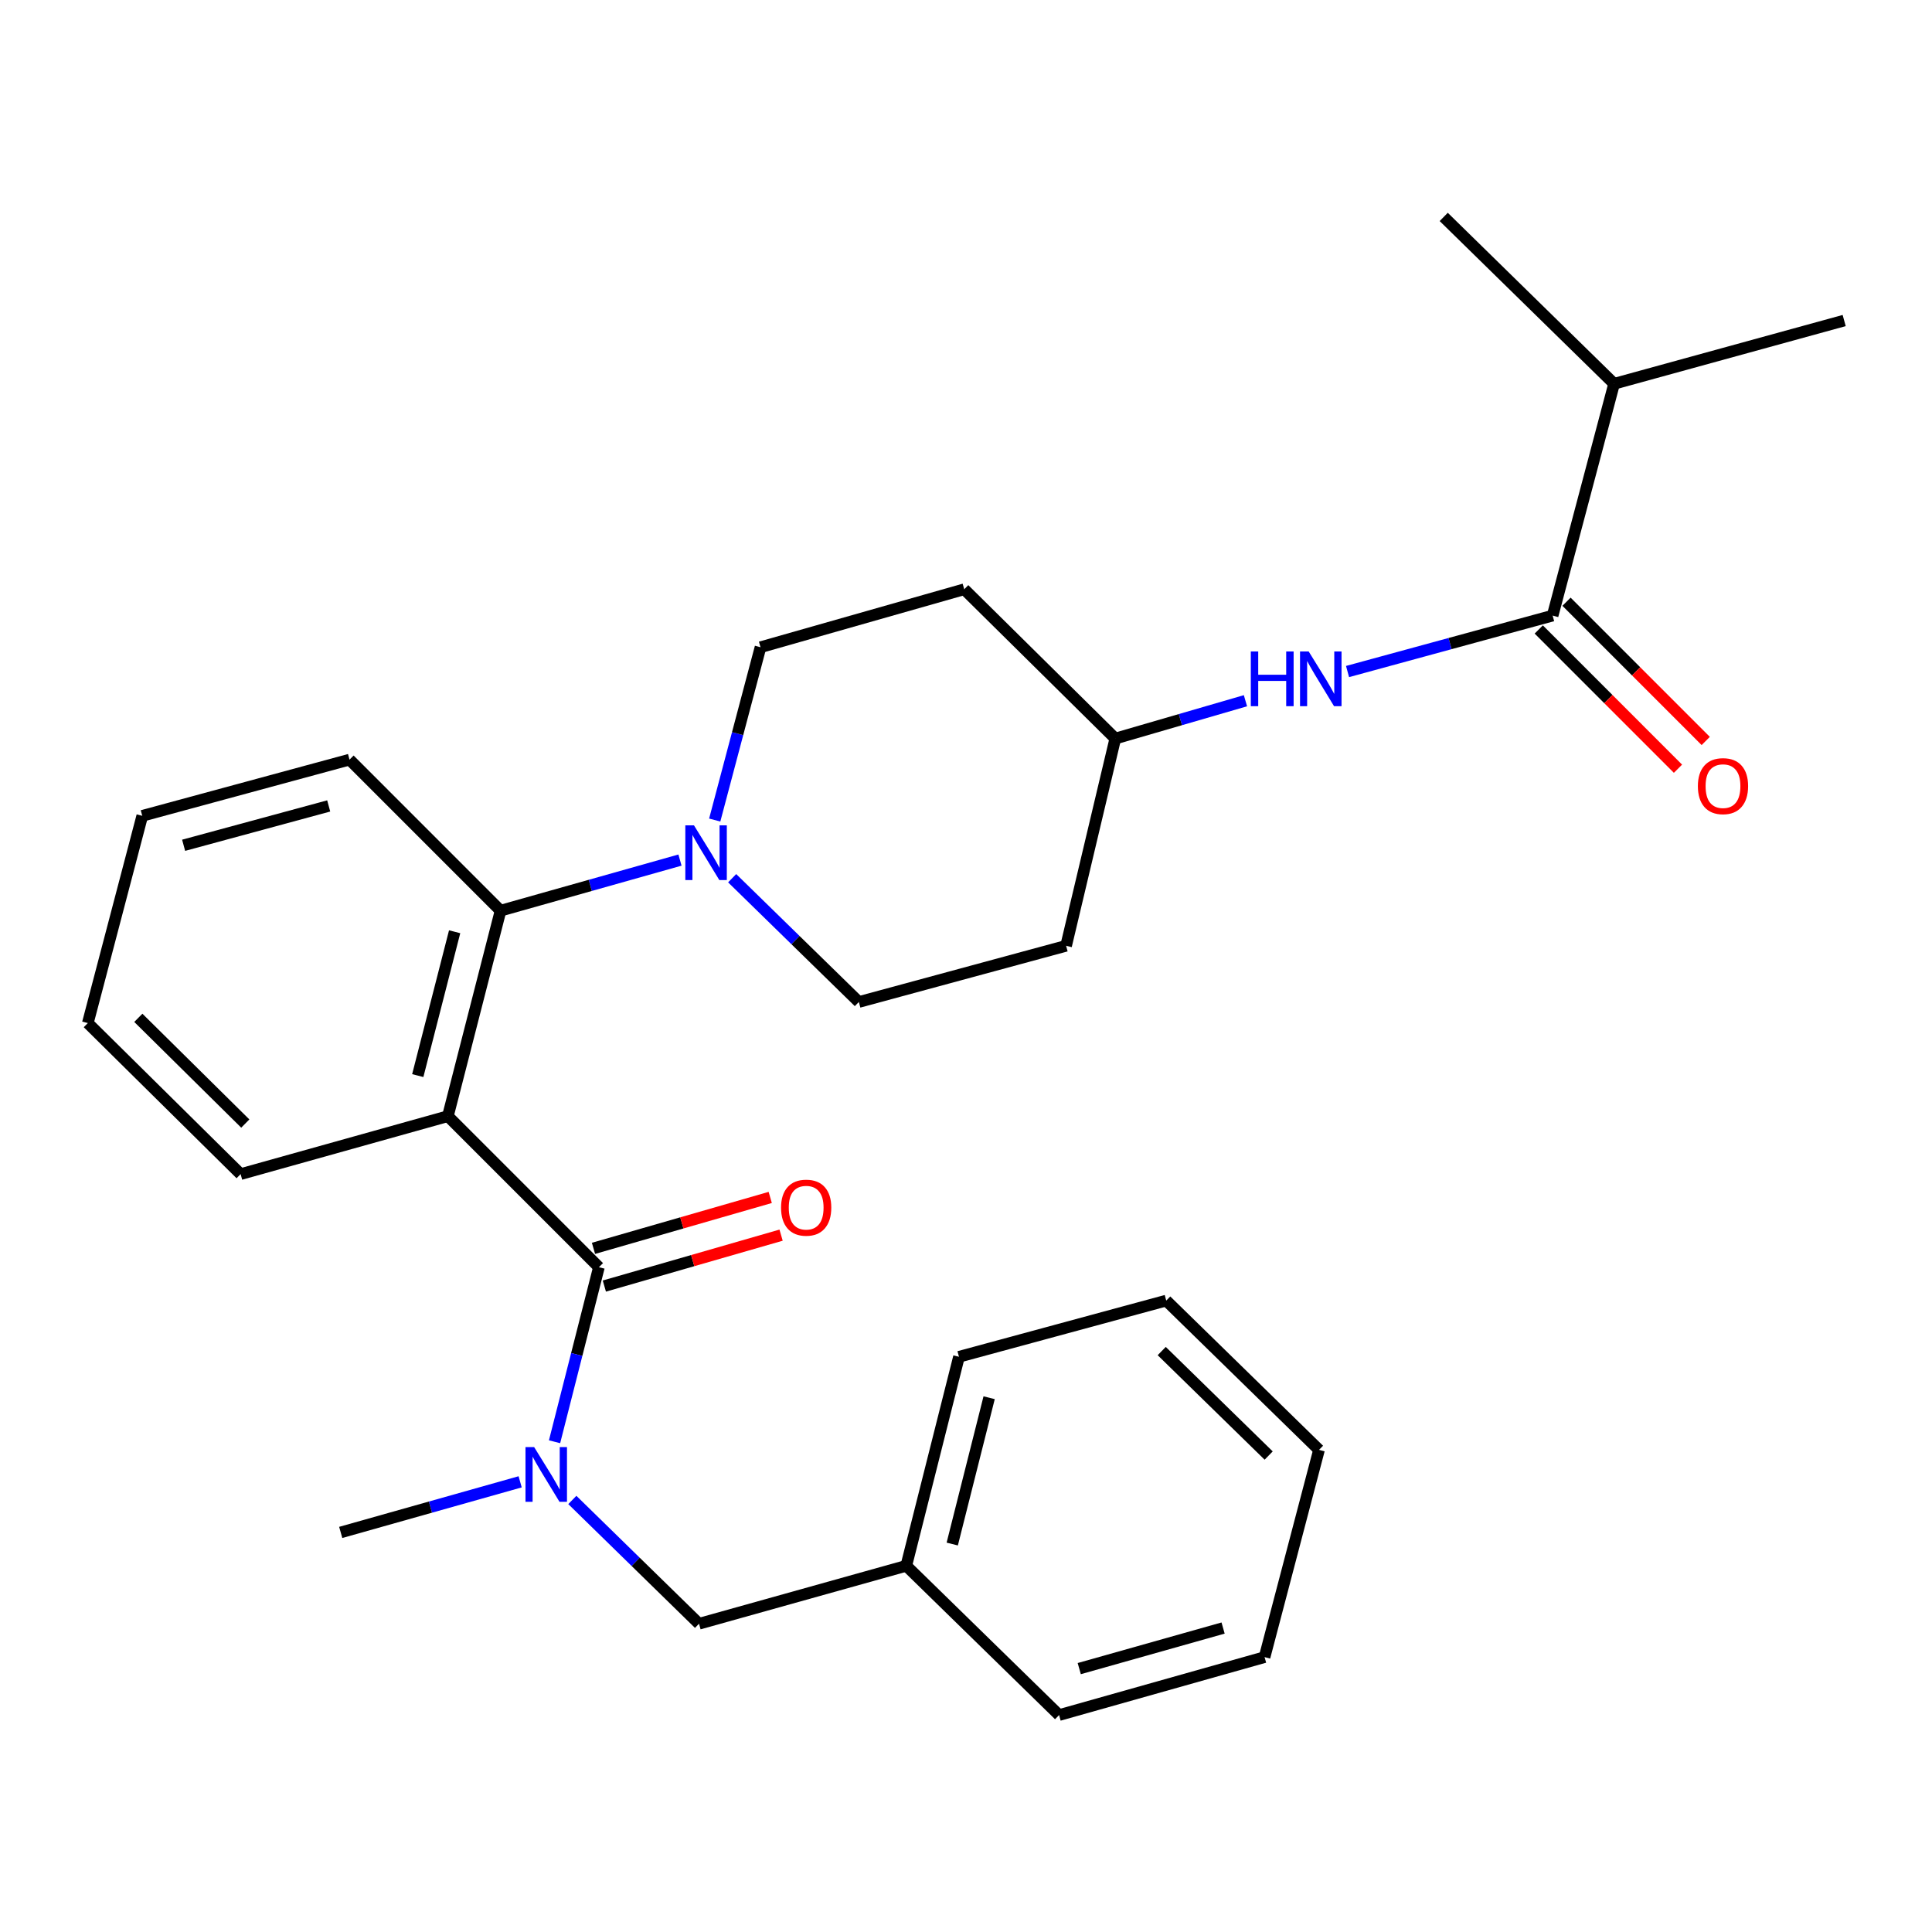 <?xml version='1.0' encoding='iso-8859-1'?>
<svg version='1.1' baseProfile='full'
              xmlns='http://www.w3.org/2000/svg'
                      xmlns:rdkit='http://www.rdkit.org/xml'
                      xmlns:xlink='http://www.w3.org/1999/xlink'
                  xml:space='preserve'
width='1000px' height='1000px' viewBox='0 0 1000 1000'>
<!-- END OF HEADER -->
<rect style='opacity:1.0;fill:#FFFFFF;stroke:none' width='1000' height='1000' x='0' y='0'> </rect>
<path class='bond-0' d='M 835.455,198.64 L 954.545,165.911' style='fill:none;fill-rule:evenodd;stroke:#000000;stroke-width:6px;stroke-linecap:butt;stroke-linejoin:miter;stroke-opacity:1' />
<path class='bond-1' d='M 835.455,198.64 L 747.266,112.279' style='fill:none;fill-rule:evenodd;stroke:#000000;stroke-width:6px;stroke-linecap:butt;stroke-linejoin:miter;stroke-opacity:1' />
<path class='bond-2' d='M 835.455,198.64 L 803.64,318.633' style='fill:none;fill-rule:evenodd;stroke:#000000;stroke-width:6px;stroke-linecap:butt;stroke-linejoin:miter;stroke-opacity:1' />
<path class='bond-3' d='M 697.485,347.585 L 750.562,333.109' style='fill:none;fill-rule:evenodd;stroke:#0000FF;stroke-width:6px;stroke-linecap:butt;stroke-linejoin:miter;stroke-opacity:1' />
<path class='bond-3' d='M 750.562,333.109 L 803.64,318.633' style='fill:none;fill-rule:evenodd;stroke:#000000;stroke-width:6px;stroke-linecap:butt;stroke-linejoin:miter;stroke-opacity:1' />
<path class='bond-4' d='M 644.646,362.695 L 610.961,372.485' style='fill:none;fill-rule:evenodd;stroke:#0000FF;stroke-width:6px;stroke-linecap:butt;stroke-linejoin:miter;stroke-opacity:1' />
<path class='bond-4' d='M 610.961,372.485 L 577.276,382.275' style='fill:none;fill-rule:evenodd;stroke:#000000;stroke-width:6px;stroke-linecap:butt;stroke-linejoin:miter;stroke-opacity:1' />
<path class='bond-5' d='M 796.457,325.815 L 832.487,361.85' style='fill:none;fill-rule:evenodd;stroke:#000000;stroke-width:6px;stroke-linecap:butt;stroke-linejoin:miter;stroke-opacity:1' />
<path class='bond-5' d='M 832.487,361.85 L 868.517,397.885' style='fill:none;fill-rule:evenodd;stroke:#FF0000;stroke-width:6px;stroke-linecap:butt;stroke-linejoin:miter;stroke-opacity:1' />
<path class='bond-5' d='M 810.823,311.451 L 846.853,347.486' style='fill:none;fill-rule:evenodd;stroke:#000000;stroke-width:6px;stroke-linecap:butt;stroke-linejoin:miter;stroke-opacity:1' />
<path class='bond-5' d='M 846.853,347.486 L 882.883,383.521' style='fill:none;fill-rule:evenodd;stroke:#FF0000;stroke-width:6px;stroke-linecap:butt;stroke-linejoin:miter;stroke-opacity:1' />
<path class='bond-6' d='M 654.54,857.722 L 548.18,887.721' style='fill:none;fill-rule:evenodd;stroke:#000000;stroke-width:6px;stroke-linecap:butt;stroke-linejoin:miter;stroke-opacity:1' />
<path class='bond-6' d='M 633.071,842.67 L 558.619,863.669' style='fill:none;fill-rule:evenodd;stroke:#000000;stroke-width:6px;stroke-linecap:butt;stroke-linejoin:miter;stroke-opacity:1' />
<path class='bond-7' d='M 654.54,857.722 L 682.721,750.449' style='fill:none;fill-rule:evenodd;stroke:#000000;stroke-width:6px;stroke-linecap:butt;stroke-linejoin:miter;stroke-opacity:1' />
<path class='bond-8' d='M 309.999,655.905 L 298.517,701.079' style='fill:none;fill-rule:evenodd;stroke:#000000;stroke-width:6px;stroke-linecap:butt;stroke-linejoin:miter;stroke-opacity:1' />
<path class='bond-8' d='M 298.517,701.079 L 287.035,746.252' style='fill:none;fill-rule:evenodd;stroke:#0000FF;stroke-width:6px;stroke-linecap:butt;stroke-linejoin:miter;stroke-opacity:1' />
<path class='bond-9' d='M 312.811,665.666 L 358.553,652.49' style='fill:none;fill-rule:evenodd;stroke:#000000;stroke-width:6px;stroke-linecap:butt;stroke-linejoin:miter;stroke-opacity:1' />
<path class='bond-9' d='M 358.553,652.49 L 404.294,639.313' style='fill:none;fill-rule:evenodd;stroke:#FF0000;stroke-width:6px;stroke-linecap:butt;stroke-linejoin:miter;stroke-opacity:1' />
<path class='bond-9' d='M 307.188,646.145 L 352.929,632.969' style='fill:none;fill-rule:evenodd;stroke:#000000;stroke-width:6px;stroke-linecap:butt;stroke-linejoin:miter;stroke-opacity:1' />
<path class='bond-9' d='M 352.929,632.969 L 398.671,619.792' style='fill:none;fill-rule:evenodd;stroke:#FF0000;stroke-width:6px;stroke-linecap:butt;stroke-linejoin:miter;stroke-opacity:1' />
<path class='bond-10' d='M 309.999,655.905 L 231.821,577.727' style='fill:none;fill-rule:evenodd;stroke:#000000;stroke-width:6px;stroke-linecap:butt;stroke-linejoin:miter;stroke-opacity:1' />
<path class='bond-11' d='M 296.237,776.375 L 329.025,808.415' style='fill:none;fill-rule:evenodd;stroke:#0000FF;stroke-width:6px;stroke-linecap:butt;stroke-linejoin:miter;stroke-opacity:1' />
<path class='bond-11' d='M 329.025,808.415 L 361.814,840.455' style='fill:none;fill-rule:evenodd;stroke:#000000;stroke-width:6px;stroke-linecap:butt;stroke-linejoin:miter;stroke-opacity:1' />
<path class='bond-12' d='M 269.229,766.987 L 222.795,780.082' style='fill:none;fill-rule:evenodd;stroke:#0000FF;stroke-width:6px;stroke-linecap:butt;stroke-linejoin:miter;stroke-opacity:1' />
<path class='bond-12' d='M 222.795,780.082 L 176.361,793.178' style='fill:none;fill-rule:evenodd;stroke:#000000;stroke-width:6px;stroke-linecap:butt;stroke-linejoin:miter;stroke-opacity:1' />
<path class='bond-13' d='M 682.721,750.449 L 603.64,673.184' style='fill:none;fill-rule:evenodd;stroke:#000000;stroke-width:6px;stroke-linecap:butt;stroke-linejoin:miter;stroke-opacity:1' />
<path class='bond-13' d='M 656.662,753.39 L 601.305,699.305' style='fill:none;fill-rule:evenodd;stroke:#000000;stroke-width:6px;stroke-linecap:butt;stroke-linejoin:miter;stroke-opacity:1' />
<path class='bond-14' d='M 369.939,424.458 L 381.79,379.728' style='fill:none;fill-rule:evenodd;stroke:#0000FF;stroke-width:6px;stroke-linecap:butt;stroke-linejoin:miter;stroke-opacity:1' />
<path class='bond-14' d='M 381.79,379.728 L 393.64,334.998' style='fill:none;fill-rule:evenodd;stroke:#000000;stroke-width:6px;stroke-linecap:butt;stroke-linejoin:miter;stroke-opacity:1' />
<path class='bond-15' d='M 351.956,445.177 L 305.522,458.272' style='fill:none;fill-rule:evenodd;stroke:#0000FF;stroke-width:6px;stroke-linecap:butt;stroke-linejoin:miter;stroke-opacity:1' />
<path class='bond-15' d='M 305.522,458.272 L 259.088,471.367' style='fill:none;fill-rule:evenodd;stroke:#000000;stroke-width:6px;stroke-linecap:butt;stroke-linejoin:miter;stroke-opacity:1' />
<path class='bond-16' d='M 378.963,454.563 L 411.752,486.598' style='fill:none;fill-rule:evenodd;stroke:#0000FF;stroke-width:6px;stroke-linecap:butt;stroke-linejoin:miter;stroke-opacity:1' />
<path class='bond-16' d='M 411.752,486.598 L 444.54,518.633' style='fill:none;fill-rule:evenodd;stroke:#000000;stroke-width:6px;stroke-linecap:butt;stroke-linejoin:miter;stroke-opacity:1' />
<path class='bond-17' d='M 180.91,393.178 L 73.636,422.273' style='fill:none;fill-rule:evenodd;stroke:#000000;stroke-width:6px;stroke-linecap:butt;stroke-linejoin:miter;stroke-opacity:1' />
<path class='bond-17' d='M 170.136,417.148 L 95.045,437.515' style='fill:none;fill-rule:evenodd;stroke:#000000;stroke-width:6px;stroke-linecap:butt;stroke-linejoin:miter;stroke-opacity:1' />
<path class='bond-18' d='M 180.91,393.178 L 259.088,471.367' style='fill:none;fill-rule:evenodd;stroke:#000000;stroke-width:6px;stroke-linecap:butt;stroke-linejoin:miter;stroke-opacity:1' />
<path class='bond-19' d='M 73.636,422.273 L 45.455,529.547' style='fill:none;fill-rule:evenodd;stroke:#000000;stroke-width:6px;stroke-linecap:butt;stroke-linejoin:miter;stroke-opacity:1' />
<path class='bond-20' d='M 45.455,529.547 L 124.547,607.725' style='fill:none;fill-rule:evenodd;stroke:#000000;stroke-width:6px;stroke-linecap:butt;stroke-linejoin:miter;stroke-opacity:1' />
<path class='bond-20' d='M 71.6,526.826 L 126.964,581.55' style='fill:none;fill-rule:evenodd;stroke:#000000;stroke-width:6px;stroke-linecap:butt;stroke-linejoin:miter;stroke-opacity:1' />
<path class='bond-21' d='M 124.547,607.725 L 231.821,577.727' style='fill:none;fill-rule:evenodd;stroke:#000000;stroke-width:6px;stroke-linecap:butt;stroke-linejoin:miter;stroke-opacity:1' />
<path class='bond-22' d='M 231.821,577.727 L 259.088,471.367' style='fill:none;fill-rule:evenodd;stroke:#000000;stroke-width:6px;stroke-linecap:butt;stroke-linejoin:miter;stroke-opacity:1' />
<path class='bond-22' d='M 216.233,556.728 L 235.32,482.276' style='fill:none;fill-rule:evenodd;stroke:#000000;stroke-width:6px;stroke-linecap:butt;stroke-linejoin:miter;stroke-opacity:1' />
<path class='bond-23' d='M 577.276,382.275 L 499.086,305' style='fill:none;fill-rule:evenodd;stroke:#000000;stroke-width:6px;stroke-linecap:butt;stroke-linejoin:miter;stroke-opacity:1' />
<path class='bond-24' d='M 577.276,382.275 L 551.814,489.549' style='fill:none;fill-rule:evenodd;stroke:#000000;stroke-width:6px;stroke-linecap:butt;stroke-linejoin:miter;stroke-opacity:1' />
<path class='bond-25' d='M 499.086,305 L 393.64,334.998' style='fill:none;fill-rule:evenodd;stroke:#000000;stroke-width:6px;stroke-linecap:butt;stroke-linejoin:miter;stroke-opacity:1' />
<path class='bond-26' d='M 444.54,518.633 L 551.814,489.549' style='fill:none;fill-rule:evenodd;stroke:#000000;stroke-width:6px;stroke-linecap:butt;stroke-linejoin:miter;stroke-opacity:1' />
<path class='bond-27' d='M 603.64,673.184 L 496.366,702.268' style='fill:none;fill-rule:evenodd;stroke:#000000;stroke-width:6px;stroke-linecap:butt;stroke-linejoin:miter;stroke-opacity:1' />
<path class='bond-28' d='M 496.366,702.268 L 469.088,810.457' style='fill:none;fill-rule:evenodd;stroke:#000000;stroke-width:6px;stroke-linecap:butt;stroke-linejoin:miter;stroke-opacity:1' />
<path class='bond-28' d='M 511.973,723.463 L 492.878,799.195' style='fill:none;fill-rule:evenodd;stroke:#000000;stroke-width:6px;stroke-linecap:butt;stroke-linejoin:miter;stroke-opacity:1' />
<path class='bond-29' d='M 469.088,810.457 L 548.18,887.721' style='fill:none;fill-rule:evenodd;stroke:#000000;stroke-width:6px;stroke-linecap:butt;stroke-linejoin:miter;stroke-opacity:1' />
<path class='bond-30' d='M 469.088,810.457 L 361.814,840.455' style='fill:none;fill-rule:evenodd;stroke:#000000;stroke-width:6px;stroke-linecap:butt;stroke-linejoin:miter;stroke-opacity:1' />
<path  class='atom-1' d='M 647.415 337.203
L 651.255 337.203
L 651.255 349.243
L 665.735 349.243
L 665.735 337.203
L 669.575 337.203
L 669.575 365.523
L 665.735 365.523
L 665.735 352.443
L 651.255 352.443
L 651.255 365.523
L 647.415 365.523
L 647.415 337.203
' fill='#0000FF'/>
<path  class='atom-1' d='M 677.375 337.203
L 686.655 352.203
Q 687.575 353.683, 689.055 356.363
Q 690.535 359.043, 690.615 359.203
L 690.615 337.203
L 694.375 337.203
L 694.375 365.523
L 690.495 365.523
L 680.535 349.123
Q 679.375 347.203, 678.135 345.003
Q 676.935 342.803, 676.575 342.123
L 676.575 365.523
L 672.895 365.523
L 672.895 337.203
L 677.375 337.203
' fill='#0000FF'/>
<path  class='atom-3' d='M 878.818 406.902
Q 878.818 400.102, 882.178 396.302
Q 885.538 392.502, 891.818 392.502
Q 898.098 392.502, 901.458 396.302
Q 904.818 400.102, 904.818 406.902
Q 904.818 413.782, 901.418 417.702
Q 898.018 421.582, 891.818 421.582
Q 885.578 421.582, 882.178 417.702
Q 878.818 413.822, 878.818 406.902
M 891.818 418.382
Q 896.138 418.382, 898.458 415.502
Q 900.818 412.582, 900.818 406.902
Q 900.818 401.342, 898.458 398.542
Q 896.138 395.702, 891.818 395.702
Q 887.498 395.702, 885.138 398.502
Q 882.818 401.302, 882.818 406.902
Q 882.818 412.622, 885.138 415.502
Q 887.498 418.382, 891.818 418.382
' fill='#FF0000'/>
<path  class='atom-7' d='M 276.472 749.019
L 285.752 764.019
Q 286.672 765.499, 288.152 768.179
Q 289.632 770.859, 289.712 771.019
L 289.712 749.019
L 293.472 749.019
L 293.472 777.339
L 289.592 777.339
L 279.632 760.939
Q 278.472 759.019, 277.232 756.819
Q 276.032 754.619, 275.672 753.939
L 275.672 777.339
L 271.992 777.339
L 271.992 749.019
L 276.472 749.019
' fill='#0000FF'/>
<path  class='atom-8' d='M 404.273 625.084
Q 404.273 618.284, 407.633 614.484
Q 410.993 610.684, 417.273 610.684
Q 423.553 610.684, 426.913 614.484
Q 430.273 618.284, 430.273 625.084
Q 430.273 631.964, 426.873 635.884
Q 423.473 639.764, 417.273 639.764
Q 411.033 639.764, 407.633 635.884
Q 404.273 632.004, 404.273 625.084
M 417.273 636.564
Q 421.593 636.564, 423.913 633.684
Q 426.273 630.764, 426.273 625.084
Q 426.273 619.524, 423.913 616.724
Q 421.593 613.884, 417.273 613.884
Q 412.953 613.884, 410.593 616.684
Q 408.273 619.484, 408.273 625.084
Q 408.273 630.804, 410.593 633.684
Q 412.953 636.564, 417.273 636.564
' fill='#FF0000'/>
<path  class='atom-10' d='M 359.199 427.209
L 368.479 442.209
Q 369.399 443.689, 370.879 446.369
Q 372.359 449.049, 372.439 449.209
L 372.439 427.209
L 376.199 427.209
L 376.199 455.529
L 372.319 455.529
L 362.359 439.129
Q 361.199 437.209, 359.959 435.009
Q 358.759 432.809, 358.399 432.129
L 358.399 455.529
L 354.719 455.529
L 354.719 427.209
L 359.199 427.209
' fill='#0000FF'/>
</svg>
